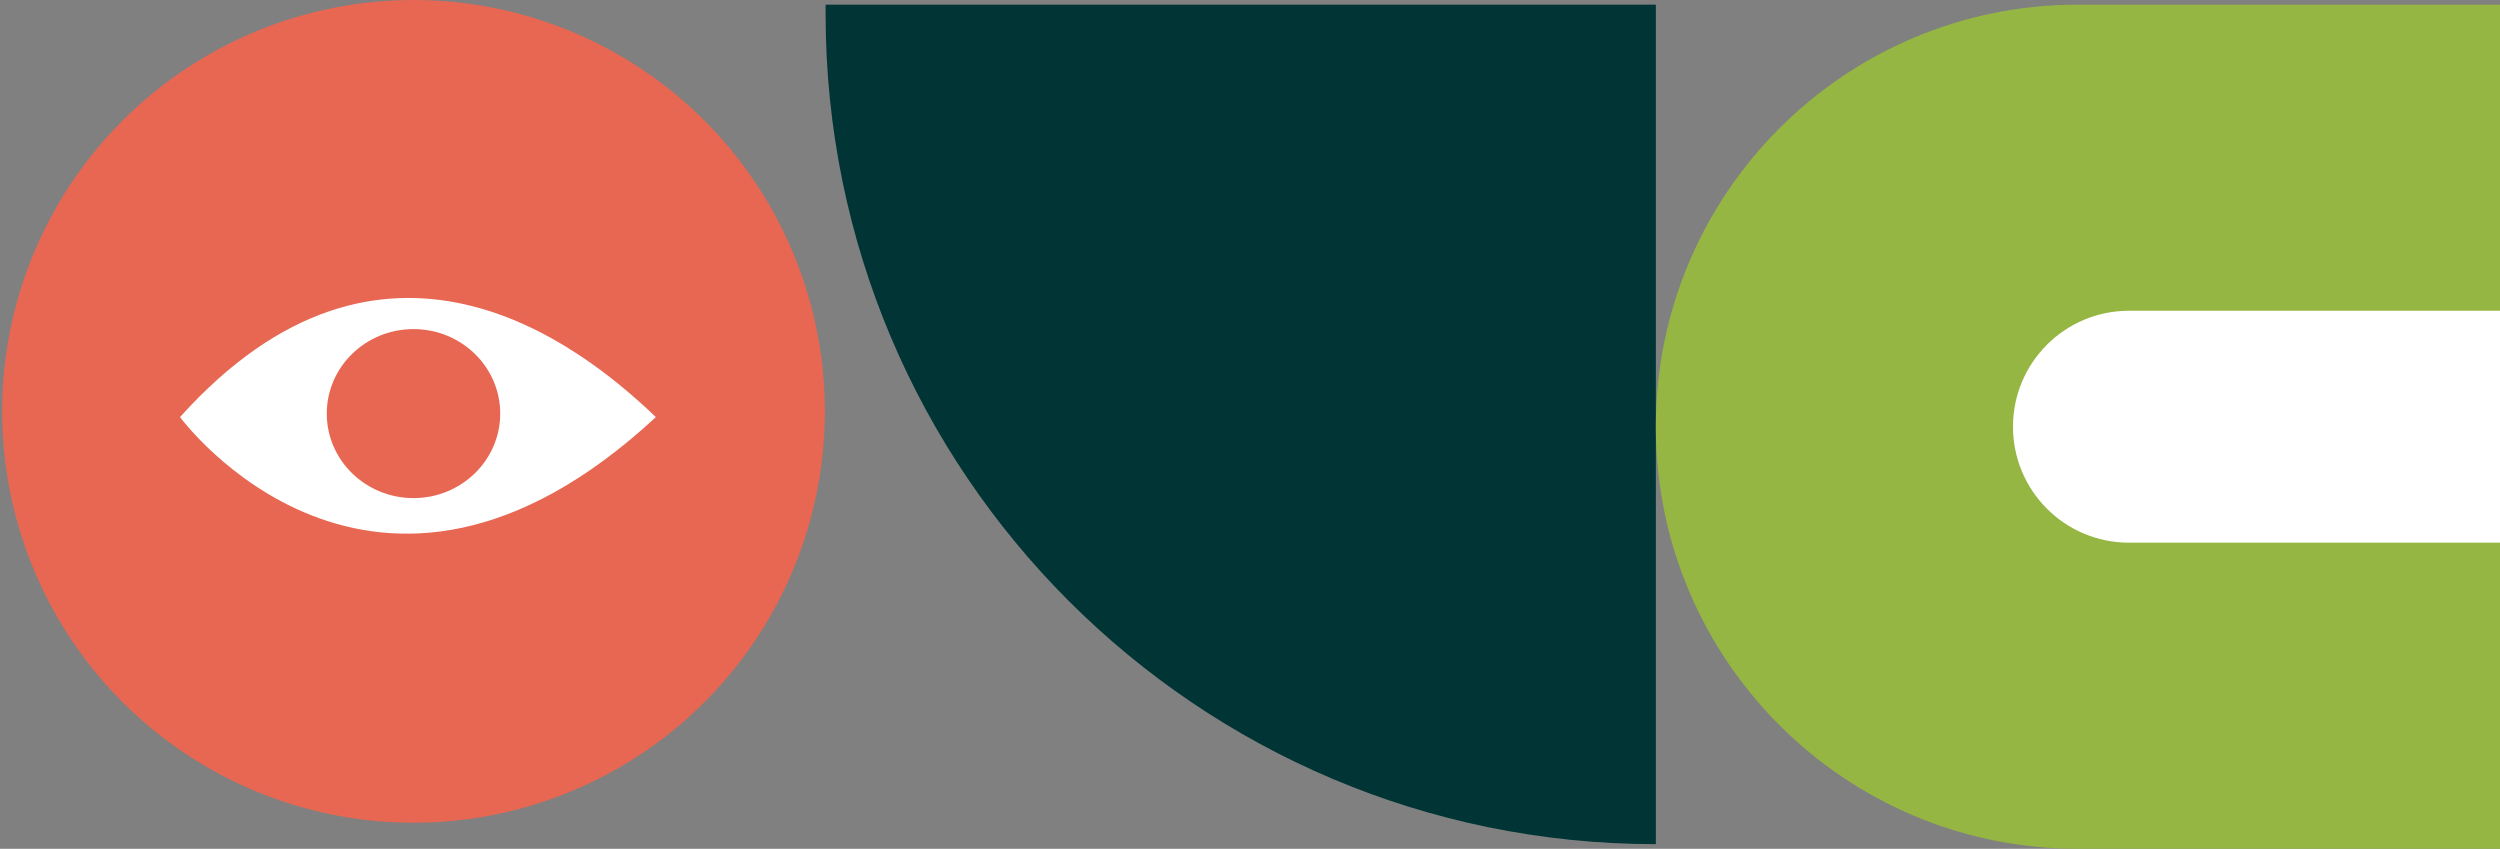 <svg width="539" height="183" viewBox="0 0 539 183" fill="none" xmlns="http://www.w3.org/2000/svg">
<rect x="0" y="0" width="539" height="183" fill="#808080" stroke="none"/>
<path d="M178 1L178 3C178 101.859 258.141 182 357 182L357 1L178 1Z" fill="#003435"/>
<circle cx="88.692" cy="88.692" r="88.692" transform="matrix(-1 0 0 1 177.841 0)" fill="#E76752"/>
<path d="M141.405 89.927C124.523 73.716 82.532 41.295 38.81 89.927C38.81 89.927 80.368 146.476 141.405 89.927Z" fill="white"/>
<ellipse cx="18.697" cy="18.218" rx="18.697" ry="18.218" transform="matrix(-1 0 0 1 107.847 70.953)" fill="#E76752"/>
<path d="M357 92C357 142.258 397.742 183 448 183L539 183L539 1L448 1C397.742 1 357 41.742 357 92Z" fill="#96B643"/>
<path d="M434 92C434 105.807 445.193 117 459 117L539 117L539 67L459 67C445.193 67 434 78.193 434 92Z" fill="white"/>
</svg>
